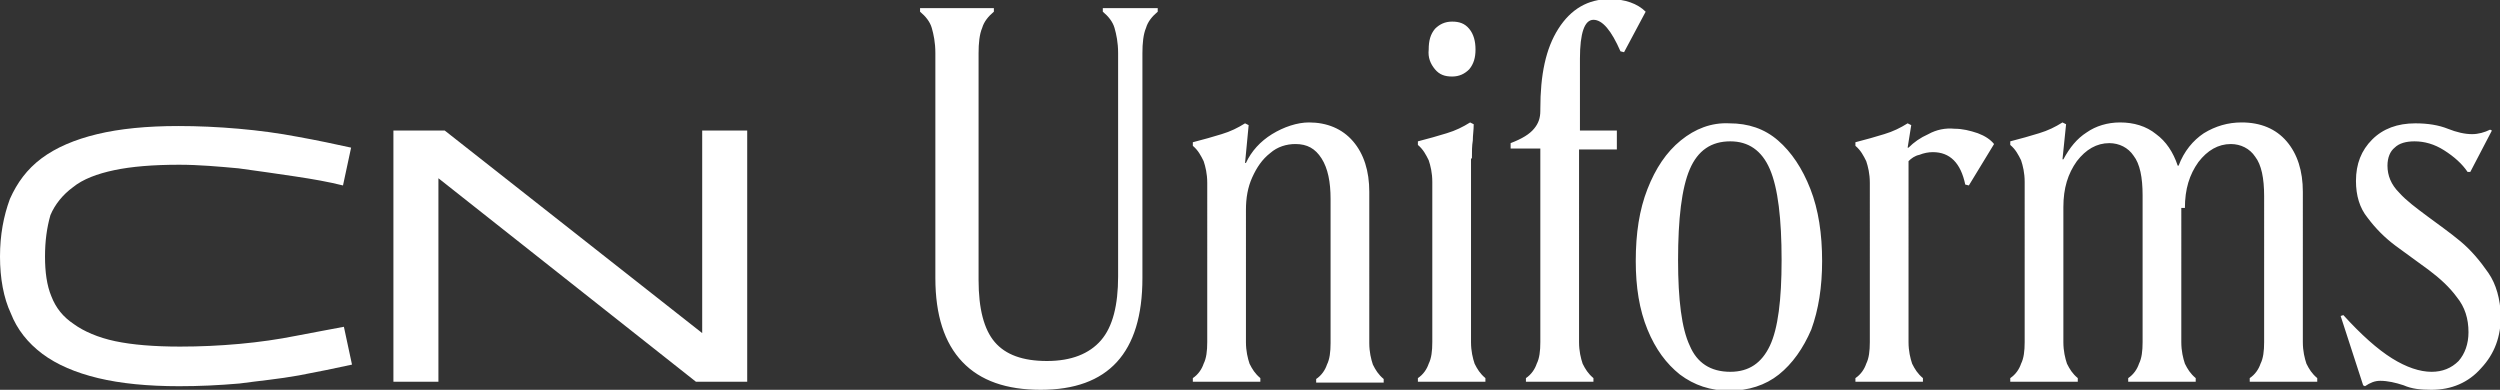 <?xml version="1.0" encoding="utf-8"?>
<!-- Generator: Adobe Illustrator 28.0.0, SVG Export Plug-In . SVG Version: 6.00 Build 0)  -->
<svg version="1.1" id="Ebene_1" xmlns="http://www.w3.org/2000/svg" xmlns:xlink="http://www.w3.org/1999/xlink" x="0px" y="0px"
	 viewBox="0 0 277.7 43.3" style="enable-background:new 0 0 277.7 43.3;" xml:space="preserve">
<rect x="0" y="0" width="277.7" height="43.3" fill="#333333" stroke="none"/>
<style type="text/css">
	.st0{fill:#FFFFFF;}
</style>
<g>
	<path class="st0" d="M276.4,30.3c-0.9-1.3-1.9-2.5-3.1-3.5c-1.2-1-2.5-1.9-3.7-2.8c-1.2-0.9-2.3-1.7-3.1-2.6
		c-0.9-0.9-1.3-1.9-1.3-3c0-0.9,0.3-1.6,0.8-2c0.5-0.5,1.3-0.7,2.2-0.7c1.1,0,2.2,0.3,3.3,1c1.1,0.7,2,1.5,2.6,2.4h0.3l2.4-4.6
		l-0.2-0.1c-0.6,0.3-1.3,0.5-2,0.5c-0.8,0-1.7-0.2-2.7-0.6c-1-0.4-2.2-0.6-3.6-0.6c-2,0-3.6,0.6-4.8,1.8c-1.2,1.2-1.8,2.7-1.8,4.6
		c0,1.6,0.4,3,1.3,4.1c0.9,1.2,1.9,2.2,3.1,3.1c1.2,0.9,2.5,1.8,3.7,2.7c1.2,0.9,2.3,1.9,3.1,3c0.9,1.1,1.3,2.4,1.3,3.9
		c0,1.3-0.4,2.4-1.1,3.2c-0.8,0.8-1.8,1.2-3,1.2c-1.3,0-2.8-0.5-4.4-1.5c-1.6-1-3.4-2.6-5.4-4.8l-0.3,0.1l2.5,7.7l0.2,0.1
		c0.6-0.4,1.1-0.6,1.7-0.6c0.8,0,1.7,0.2,2.6,0.5c0.9,0.4,1.9,0.5,3.1,0.5c2.2,0,4.1-0.8,5.5-2.4c1.5-1.6,2.2-3.5,2.2-5.9
		C277.7,33.2,277.3,31.6,276.4,30.3 M242.7,23.1c0-2.1,0.5-3.7,1.5-5.1c1-1.3,2.2-2,3.6-2c1.1,0,2.1,0.5,2.7,1.4
		c0.7,0.9,1,2.4,1,4.4V38c0,1-0.1,1.8-0.4,2.4c-0.2,0.6-0.6,1.2-1.2,1.6v0.4h7.5v-0.4c-0.6-0.5-0.9-1-1.2-1.6
		c-0.2-0.6-0.4-1.4-0.4-2.4V21.3c0-2.3-0.6-4.2-1.8-5.6c-1.2-1.4-2.9-2.1-5-2.1c-1.5,0-2.9,0.4-4.2,1.2c-1.2,0.8-2.2,2-2.8,3.6h-0.1
		c-0.5-1.5-1.3-2.7-2.4-3.5c-1.1-0.9-2.5-1.3-4-1.3c-1.4,0-2.7,0.4-3.7,1.1c-1.1,0.7-1.9,1.7-2.6,3h-0.1l0.4-3.9l-0.4-0.2
		c-0.8,0.5-1.6,0.9-2.6,1.2c-1,0.3-2,0.6-3.2,0.9v0.4c0.6,0.5,0.9,1.1,1.2,1.7c0.2,0.6,0.4,1.4,0.4,2.4V38c0,1-0.1,1.8-0.4,2.4
		c-0.2,0.6-0.6,1.2-1.2,1.6v0.4h7.5v-0.4c-0.6-0.5-0.9-1-1.2-1.6c-0.2-0.6-0.4-1.4-0.4-2.4v-15c0-2.1,0.5-3.7,1.5-5.1
		c1-1.3,2.2-2,3.6-2c1.1,0,2.1,0.5,2.7,1.4c0.7,0.9,1,2.4,1,4.4V38c0,1-0.1,1.8-0.4,2.4c-0.2,0.6-0.6,1.2-1.2,1.6v0.4h7.5v-0.4
		c-0.6-0.5-0.9-1-1.2-1.6c-0.2-0.6-0.4-1.4-0.4-2.4V23.1z M214.2,14.9c-0.9,0.4-1.6,0.9-2.2,1.5h-0.1l0.4-2.5l-0.4-0.2
		c-0.8,0.5-1.6,0.9-2.6,1.2c-1,0.3-2,0.6-3.2,0.9v0.4c0.6,0.5,0.9,1.1,1.2,1.7c0.2,0.6,0.4,1.4,0.4,2.4V38c0,1-0.1,1.8-0.4,2.4
		c-0.2,0.6-0.6,1.2-1.2,1.6v0.4h7.5v-0.4c-0.6-0.5-0.9-1-1.2-1.6c-0.2-0.6-0.4-1.4-0.4-2.4V17.9c0.3-0.3,0.7-0.6,1.2-0.7
		c0.5-0.2,1-0.3,1.5-0.3c1.9,0,3.1,1.2,3.6,3.6l0.4,0.1l2.8-4.6c-0.4-0.5-1-0.9-1.8-1.2c-0.9-0.3-1.7-0.5-2.6-0.5
		C216.1,14.2,215.1,14.4,214.2,14.9 M196.6,18.8c0.9,2.1,1.3,5.5,1.3,10.1c0,4.4-0.4,7.6-1.3,9.5c-0.9,1.9-2.3,2.9-4.4,2.9
		c-2.2,0-3.7-1-4.5-2.9c-0.9-1.9-1.3-5.1-1.3-9.5c0-4.6,0.4-8,1.3-10.1c0.9-2.1,2.4-3.1,4.5-3.1C194.2,15.7,195.7,16.7,196.6,18.8
		 M186.7,15.6c-1.6,1.3-2.8,3.1-3.7,5.4c-0.9,2.3-1.3,4.9-1.3,8c0,2.9,0.4,5.4,1.3,7.6c0.9,2.2,2.1,3.8,3.6,5
		c1.6,1.2,3.4,1.8,5.5,1.8s4-0.6,5.5-1.8c1.5-1.2,2.7-2.9,3.6-5c0.8-2.2,1.2-4.7,1.2-7.6c0-3-0.4-5.7-1.3-8
		c-0.9-2.3-2.1-4.1-3.6-5.4c-1.5-1.3-3.3-1.9-5.4-1.9C190.1,13.6,188.3,14.3,186.7,15.6 M179.7,14.5h-4.2v-8c0-2.8,0.5-4.3,1.5-4.3
		c1,0,2,1.2,3,3.5l0.4,0.1l2.4-4.5c-0.9-0.9-2.3-1.4-4-1.4c-2.4,0-4.3,1.1-5.7,3.3c-1.4,2.2-2,5.1-2,8.9v0.2c0,0.8-0.2,1.4-0.7,2
		c-0.5,0.6-1.3,1.1-2.6,1.6v0.6h3.3V38c0,1-0.1,1.8-0.4,2.4c-0.2,0.6-0.6,1.2-1.2,1.6v0.4h7.5v-0.4c-0.6-0.5-0.9-1-1.2-1.6
		c-0.2-0.6-0.4-1.4-0.4-2.4V16.6h4.2V14.5z M163.5,17.6c0-0.8,0-1.4,0.1-2c0-0.6,0.1-1.1,0.1-1.8l-0.4-0.2c-0.8,0.5-1.6,0.9-2.6,1.2
		c-1,0.3-2,0.6-3.2,0.9v0.4c0.6,0.5,0.9,1.1,1.2,1.7c0.2,0.6,0.4,1.4,0.4,2.4V38c0,1-0.1,1.8-0.4,2.4c-0.2,0.6-0.6,1.2-1.2,1.6v0.4
		h7.5v-0.4c-0.6-0.5-0.9-1-1.2-1.6c-0.2-0.6-0.4-1.4-0.4-2.4V17.6z M159.4,7.7c0.5,0.6,1.1,0.8,1.9,0.8c0.8,0,1.4-0.3,1.9-0.8
		c0.5-0.6,0.7-1.3,0.7-2.2c0-0.9-0.2-1.7-0.7-2.3c-0.5-0.6-1.1-0.8-1.9-0.8c-0.8,0-1.4,0.3-1.9,0.8c-0.5,0.6-0.7,1.3-0.7,2.3
		C158.6,6.4,158.9,7.1,159.4,7.7 M141.3,14.9c-1.3,0.8-2.3,1.9-2.9,3.2h-0.1l0.4-4.2l-0.4-0.2c-0.8,0.5-1.6,0.9-2.6,1.2
		c-1,0.3-2,0.6-3.2,0.9v0.4c0.6,0.5,0.9,1.1,1.2,1.7c0.2,0.6,0.4,1.4,0.4,2.4V38c0,1-0.1,1.8-0.4,2.4c-0.2,0.6-0.6,1.2-1.2,1.6v0.4
		h7.5v-0.4c-0.6-0.5-0.9-1-1.2-1.6c-0.2-0.6-0.4-1.4-0.4-2.4V23.3c0-1.3,0.2-2.5,0.7-3.6c0.5-1.1,1.1-2,2-2.7c0.8-0.7,1.8-1,2.8-1
		c1.3,0,2.2,0.5,2.9,1.6c0.7,1.1,1,2.6,1,4.5v16c0,1-0.1,1.8-0.4,2.4c-0.2,0.6-0.6,1.2-1.2,1.6v0.4h7.5v-0.4c-0.6-0.5-0.9-1-1.2-1.6
		c-0.2-0.6-0.4-1.4-0.4-2.4V21.3c0-2.3-0.6-4.2-1.8-5.6c-1.2-1.4-2.9-2.1-4.9-2.1C144.1,13.6,142.6,14.1,141.3,14.9 M126.9,30.9v-25
		c0-1.1,0.1-2.1,0.4-2.8c0.2-0.7,0.7-1.3,1.3-1.8V0.9h-6.1v0.4c0.6,0.5,1.1,1.1,1.3,1.8c0.2,0.7,0.4,1.6,0.4,2.8v24.8
		c0,3.2-0.6,5.6-1.9,7.1c-1.3,1.5-3.3,2.3-6,2.3c-2.7,0-4.6-0.7-5.8-2.1c-1.2-1.4-1.8-3.7-1.8-6.9V5.9c0-1.1,0.1-2.1,0.4-2.8
		c0.2-0.7,0.7-1.3,1.3-1.8V0.9h-8.2v0.4c0.6,0.5,1.1,1.1,1.3,1.8c0.2,0.7,0.4,1.6,0.4,2.8v25c0,4.1,1,7.2,3,9.3
		c2,2.1,4.9,3.1,8.7,3.1C123.1,43.3,126.9,39.2,126.9,30.9"/>
	<g>
		<path class="st0" d="M5,28.5c0,1.7,0.2,3.2,0.7,4.4c0.5,1.3,1.3,2.3,2.5,3.1c1.1,0.8,2.7,1.5,4.6,1.9c1.9,0.4,4.3,0.6,7.2,0.6
			c2.2,0,4.4-0.1,6.6-0.3s4.3-0.5,6.3-0.9c2-0.4,3.8-0.7,5.3-1l0.9,4.2c-1.8,0.4-3.8,0.8-5.9,1.2c-2.2,0.4-4.4,0.6-6.6,0.9
			c-2.3,0.2-4.5,0.3-6.7,0.3c-3.5,0-6.5-0.3-9-0.9c-2.5-0.6-4.6-1.5-6.2-2.7c-1.6-1.2-2.8-2.7-3.5-4.5C0.4,33.1,0,30.9,0,28.5
			c0-2.4,0.4-4.5,1.1-6.4c0.8-1.8,1.9-3.3,3.5-4.5c1.6-1.2,3.7-2.1,6.2-2.7c2.5-0.6,5.5-0.9,9-0.9c2.2,0,4.4,0.1,6.7,0.3
			c2.3,0.2,4.5,0.5,6.6,0.9c2.2,0.4,4.1,0.8,5.9,1.2l-0.9,4.2c-1.6-0.4-3.3-0.7-5.3-1c-2-0.3-4.1-0.6-6.3-0.9
			c-2.2-0.2-4.4-0.4-6.6-0.4c-2.9,0-5.3,0.2-7.2,0.6c-1.9,0.4-3.5,1-4.6,1.9c-1.1,0.8-2,1.9-2.5,3.1C5.2,25.3,5,26.8,5,28.5z"/>
		<path class="st0" d="M48.7,42.4h-5V14.5h5.7L78,37V14.5h5v27.9h-5.7L48.7,19.8V42.4z"/>
	</g>
</g>
</svg>
